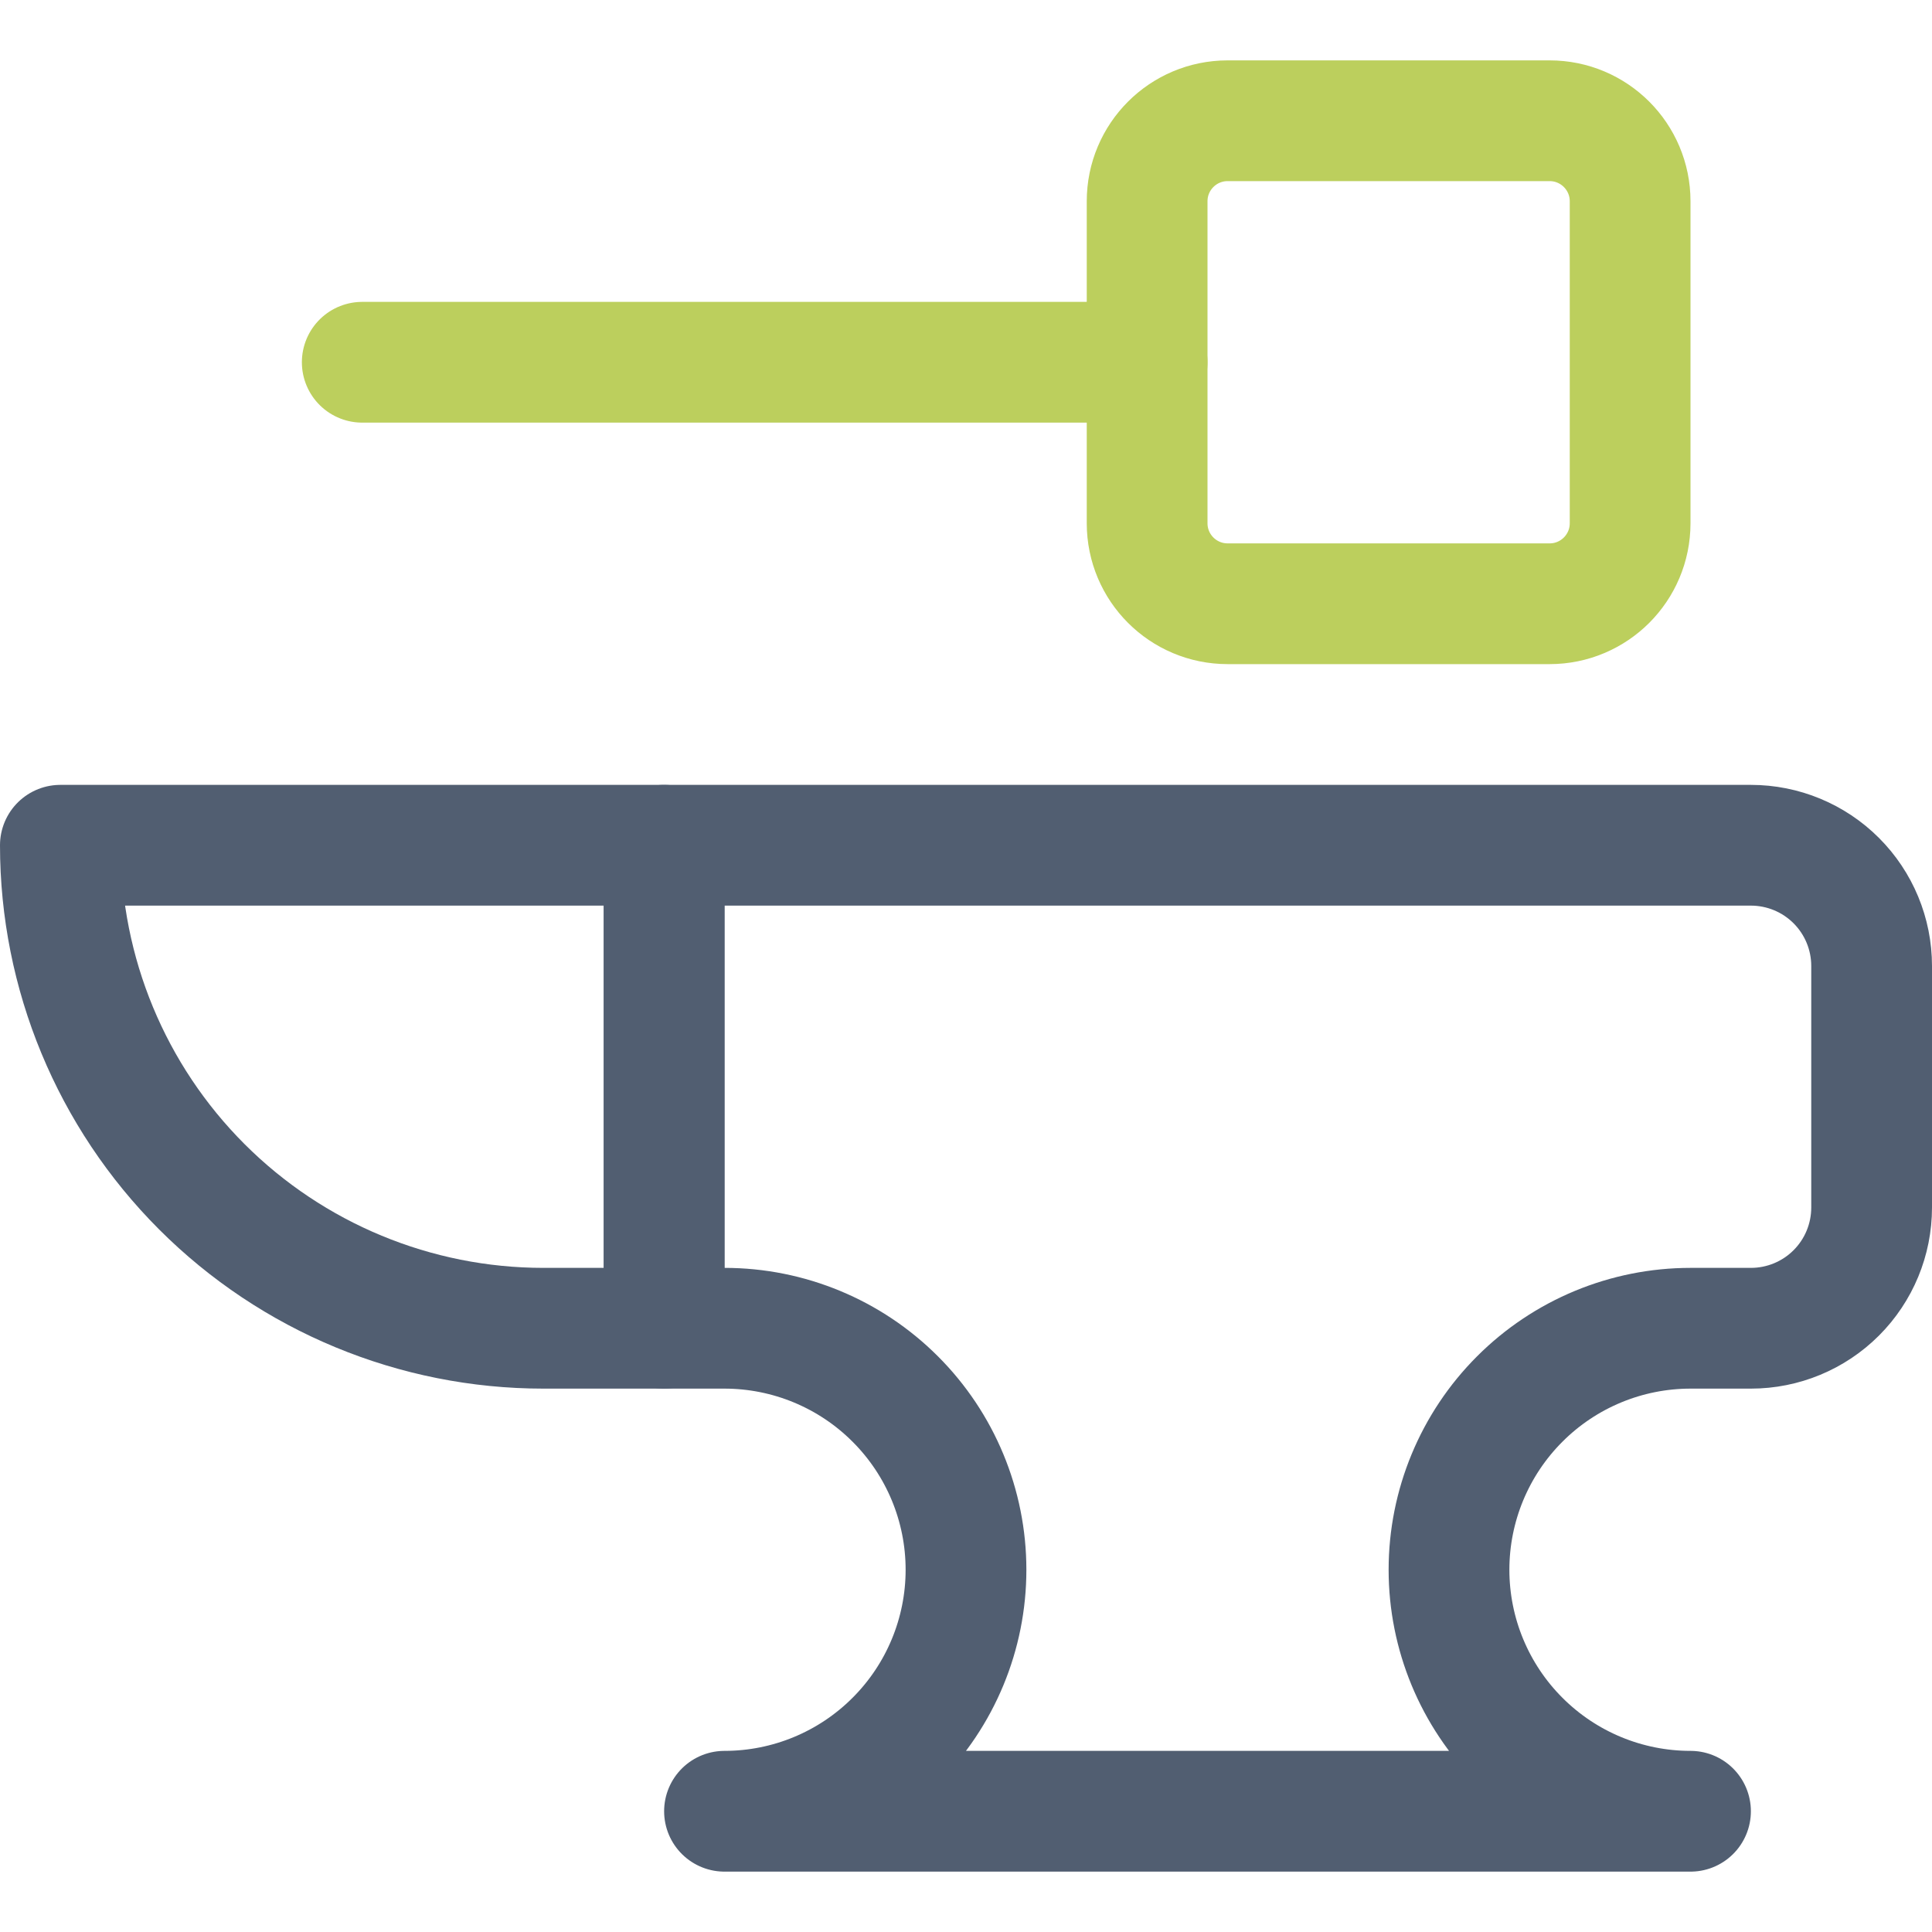 <svg width="40" height="40" viewBox="0 0 40 40" fill="none" xmlns="http://www.w3.org/2000/svg">
<path d="M13.75 17.5V27.5H15C16.326 27.5 17.598 28.027 18.535 28.965C19.473 29.902 20 31.174 20 32.5C20 33.826 19.473 35.098 18.535 36.035C17.598 36.973 16.326 37.5 15 37.5H35C33.674 37.5 32.402 36.973 31.465 36.035C30.527 35.098 30 33.826 30 32.5C30 31.174 30.527 29.902 31.465 28.965C32.402 28.027 33.674 27.5 35 27.5H36.25C36.913 27.5 37.549 27.237 38.018 26.768C38.487 26.299 38.75 25.663 38.75 25V20C38.75 19.337 38.487 18.701 38.018 18.232C37.549 17.763 36.913 17.5 36.25 17.5H13.75Z" stroke="#515E71" stroke-width="2.5" stroke-linecap="round" stroke-linejoin="round"/>
<path d="M1.25 17.5C1.25 20.152 2.304 22.696 4.179 24.571C6.054 26.446 8.598 27.5 11.25 27.5H13.75V17.5H1.25Z" stroke="#515E71" stroke-width="2.5" stroke-linecap="round" stroke-linejoin="round"/>
<path d="M32.083 2.5H25.417C24.496 2.5 23.75 3.246 23.75 4.167V10.833C23.75 11.754 24.496 12.5 25.417 12.5H32.083C33.004 12.5 33.75 11.754 33.75 10.833V4.167C33.75 3.246 33.004 2.5 32.083 2.5Z" stroke="#BCCF5D" stroke-width="2.5" stroke-linecap="round" stroke-linejoin="round"/>
<path d="M23.75 7.5H7.5" stroke="#BCCF5D" stroke-width="2.5" stroke-linecap="round" stroke-linejoin="round"/>
</svg>
